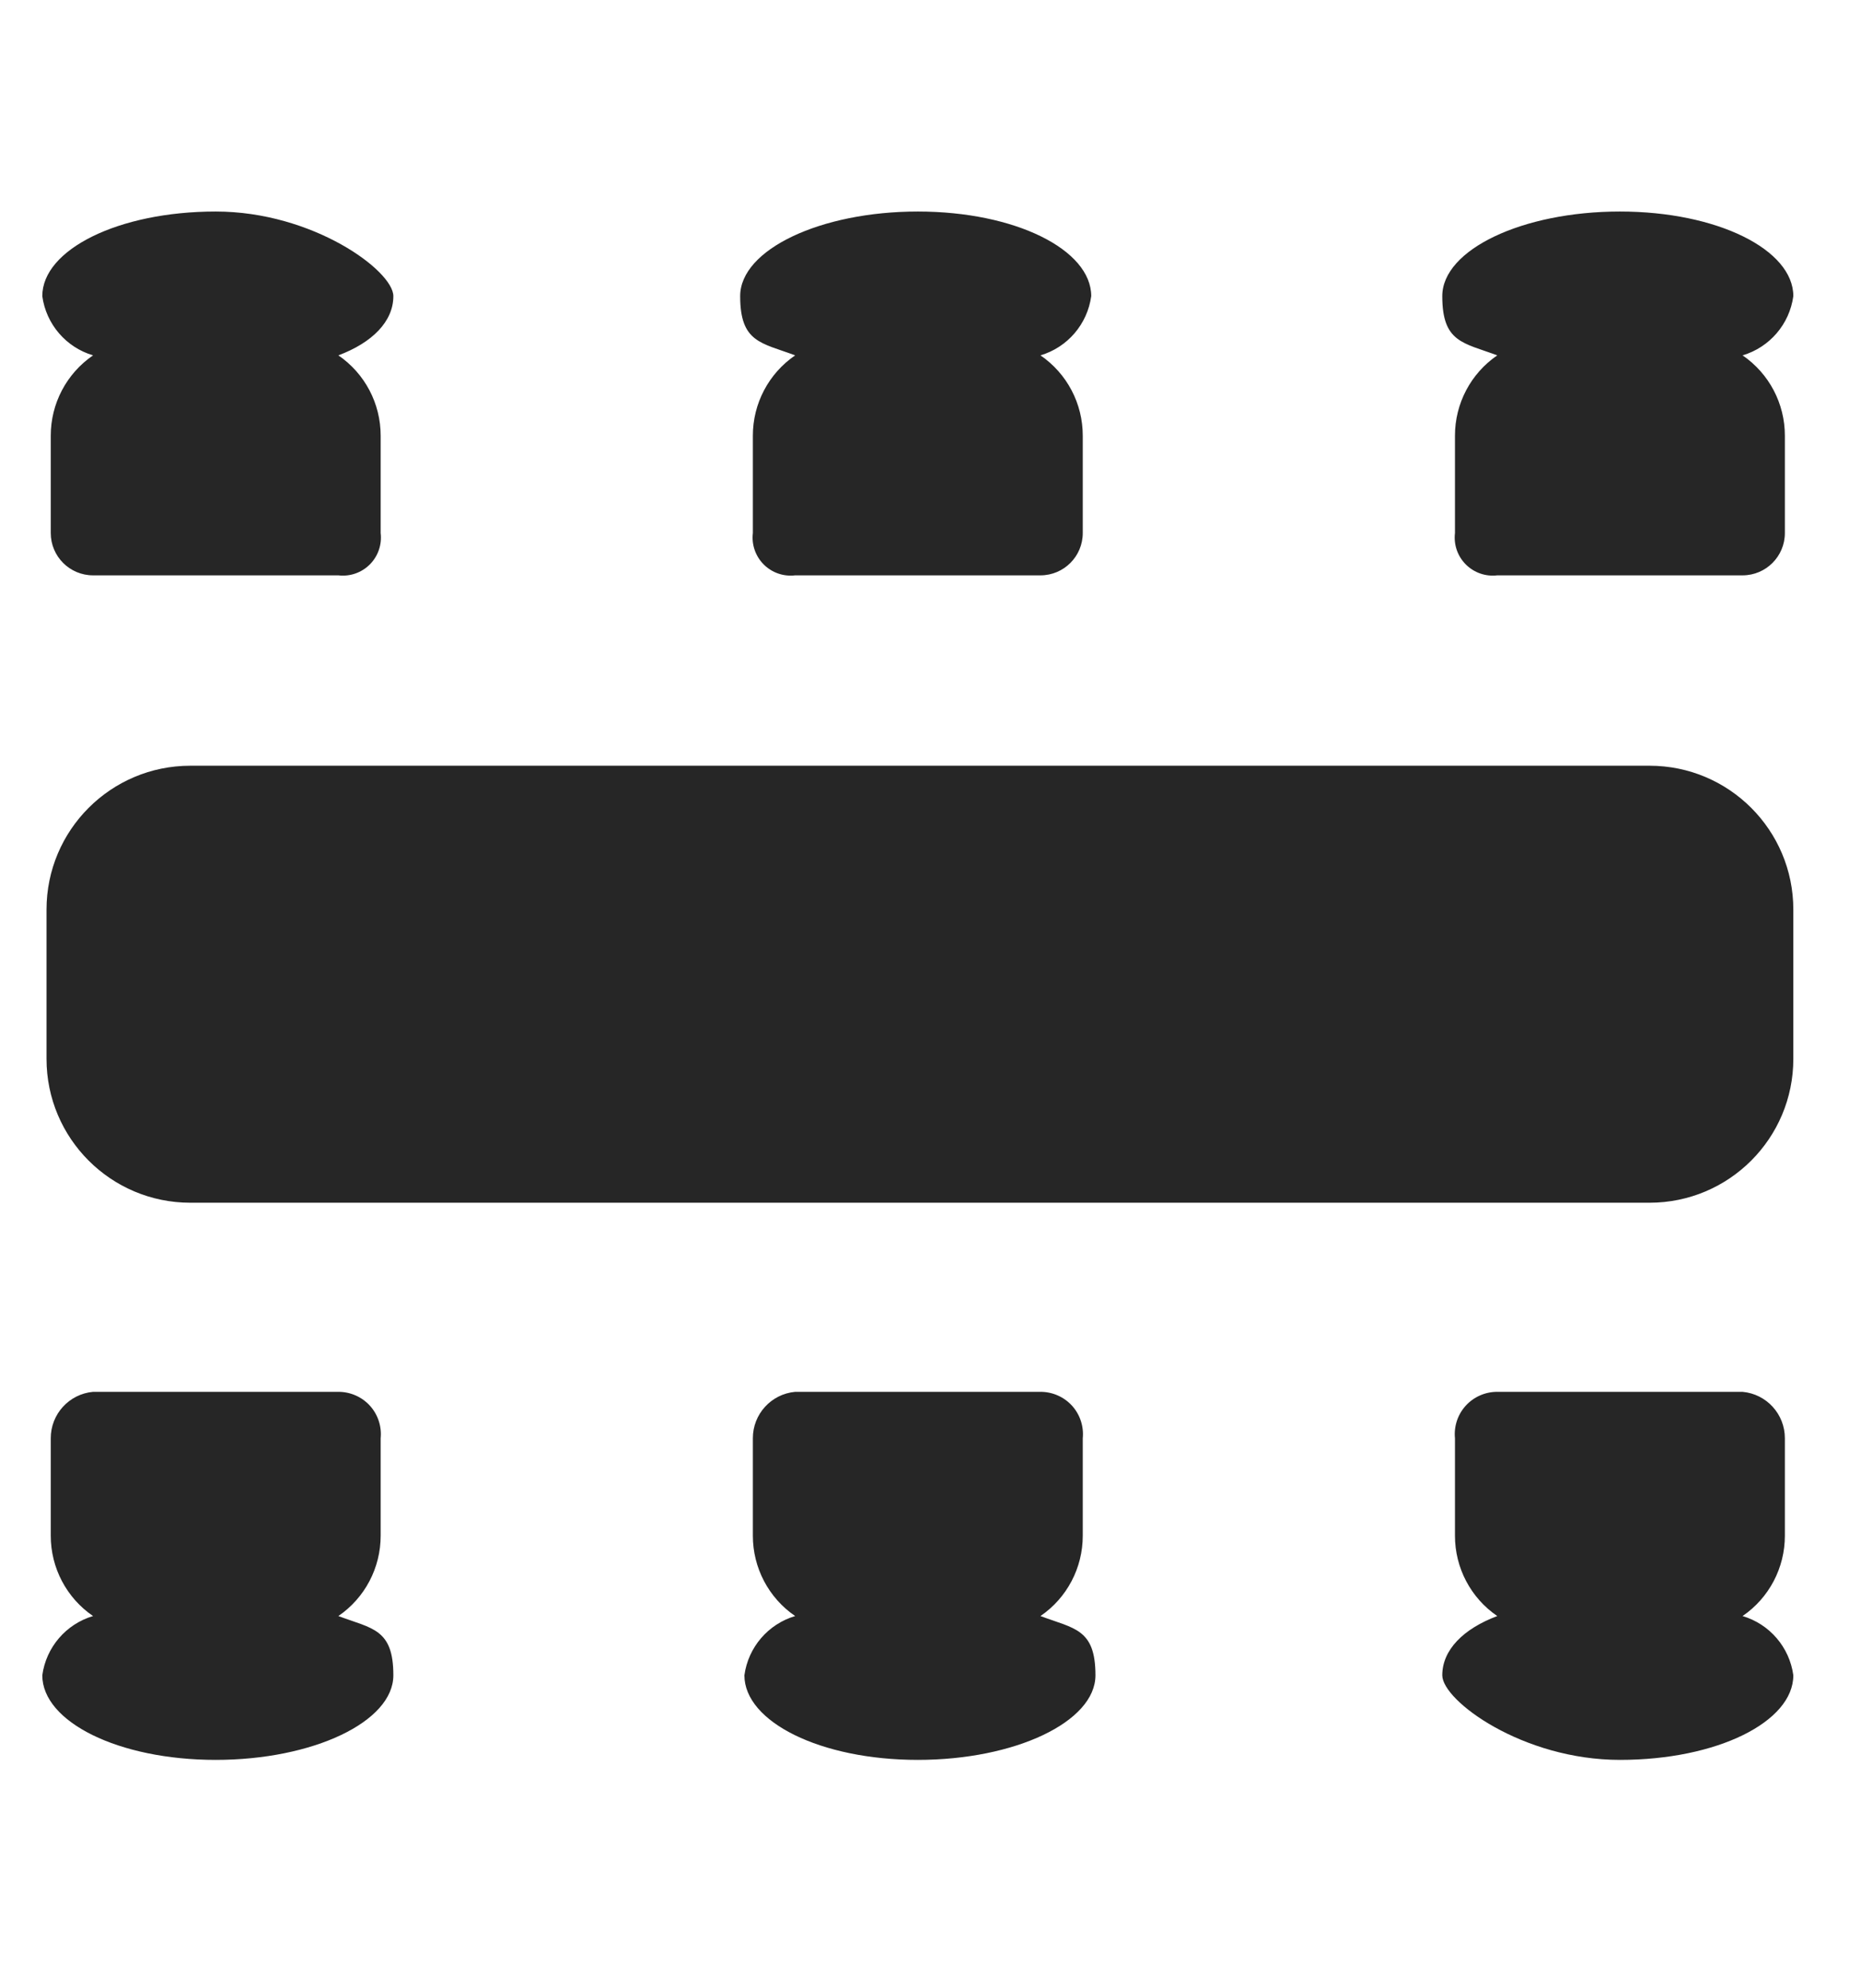 <svg width="44px" height="47px" viewBox="0 0 44 47" version="1.1" xmlns="http://www.w3.org/2000/svg" xmlns:xlink="http://www.w3.org/1999/xlink">
    <title>BR</title>
    <g stroke="none" stroke-width="1" fill="none" fill-rule="evenodd">
        <g transform="translate(1, 5)" fill="#262626" fill-rule="nonzero">
            <path d="M17.8,3.4 C17.173,3.829 16.799,4.54 16.8,5.3 L16.8,7.6 C16.767,7.874 16.862,8.148 17.057,8.343 C17.252,8.538 17.526,8.633 17.8,8.6 L23.6,8.6 C24.152,8.6 24.6,8.152 24.6,7.6 L24.6,5.3 C24.601,4.54 24.227,3.829 23.6,3.4 C24.24,3.21 24.71,2.662 24.8,2 C24.8,0.9 23,1.77635684e-15 20.7,1.77635684e-15 C18.4,1.77635684e-15 16.5,0.9 16.5,2 C16.5,3.1 17,3.1 17.8,3.4 Z M34.4,3.4 C33.773,3.829 33.399,4.54 33.4,5.3 L33.4,7.6 C33.367,7.874 33.462,8.148 33.657,8.343 C33.852,8.538 34.126,8.633 34.4,8.6 L40.2,8.6 C40.752,8.6 41.2,8.152 41.2,7.6 L41.2,5.3 C41.201,4.54 40.827,3.829 40.2,3.4 C40.84,3.21 41.31,2.662 41.4,2 C41.4,0.9 39.6,1.77635684e-15 37.3,1.77635684e-15 C35,1.77635684e-15 33.1,0.9 33.1,2 C33.1,3.1 33.6,3.1 34.4,3.4 Z M1.2,3.4 C0.573,3.829 0.199,4.54 0.2,5.3 L0.2,7.6 C0.2,8.152 0.648,8.6 1.2,8.6 L7,8.6 C7.274,8.633 7.548,8.538 7.743,8.343 C7.938,8.148 8.033,7.874 8,7.6 L8,5.3 C8.001,4.54 7.627,3.829 7,3.4 C7.8,3.1 8.3,2.6 8.3,2 C8.3,1.4 6.4,-8.8817842e-16 4.1,-8.8817842e-16 C1.8,-8.8817842e-16 1.42108547e-14,0.9 1.42108547e-14,2 C0.09,2.662 0.56,3.21 1.2,3.4 Z M23.6,33.2 C24.227,32.771 24.601,32.06 24.6,31.3 L24.6,29 C24.628,28.718 24.536,28.437 24.345,28.227 C24.154,28.018 23.883,27.899 23.6,27.9 L17.8,27.9 C17.232,27.952 16.798,28.429 16.8,29 L16.8,31.3 C16.799,32.06 17.173,32.771 17.8,33.2 C17.16,33.39 16.69,33.938 16.6,34.6 C16.6,35.7 18.4,36.6 20.7,36.6 C23,36.6 24.9,35.7 24.9,34.6 C24.9,33.5 24.4,33.5 23.6,33.2 Z M7,33.2 C7.627,32.771 8.001,32.06 8,31.3 L8,29 C8.028,28.718 7.936,28.437 7.745,28.227 C7.554,28.018 7.283,27.899 7,27.9 L1.2,27.9 C0.632,27.952 0.198,28.429 0.2,29 L0.2,31.3 C0.199,32.06 0.573,32.771 1.2,33.2 C0.56,33.39 0.09,33.938 0,34.6 C0,35.7 1.8,36.6 4.1,36.6 C6.4,36.6 8.3,35.7 8.3,34.6 C8.3,33.5 7.8,33.5 7,33.2 Z M40.2,33.2 C40.827,32.771 41.201,32.06 41.2,31.3 L41.2,29 C41.202,28.429 40.768,27.952 40.2,27.9 L34.4,27.9 C34.117,27.899 33.846,28.018 33.655,28.227 C33.464,28.437 33.372,28.718 33.4,29 L33.4,31.3 C33.399,32.06 33.773,32.771 34.4,33.2 C33.6,33.5 33.1,34 33.1,34.6 C33.1,35.2 35,36.6 37.3,36.6 C39.6,36.6 41.4,35.7 41.4,34.6 C41.31,33.938 40.84,33.39 40.2,33.2 Z M3.5,13.1 L38,13.1 C39.878,13.1 41.4,14.622 41.4,16.5 L41.4,20.03 C41.4,21.908 39.878,23.43 38,23.43 L3.5,23.43 C1.622,23.43 0.1,21.908 0.1,20.03 L0.1,16.5 C0.1,14.622 1.622,13.1 3.5,13.1 Z"></path>
        </g>
    </g>
</svg>